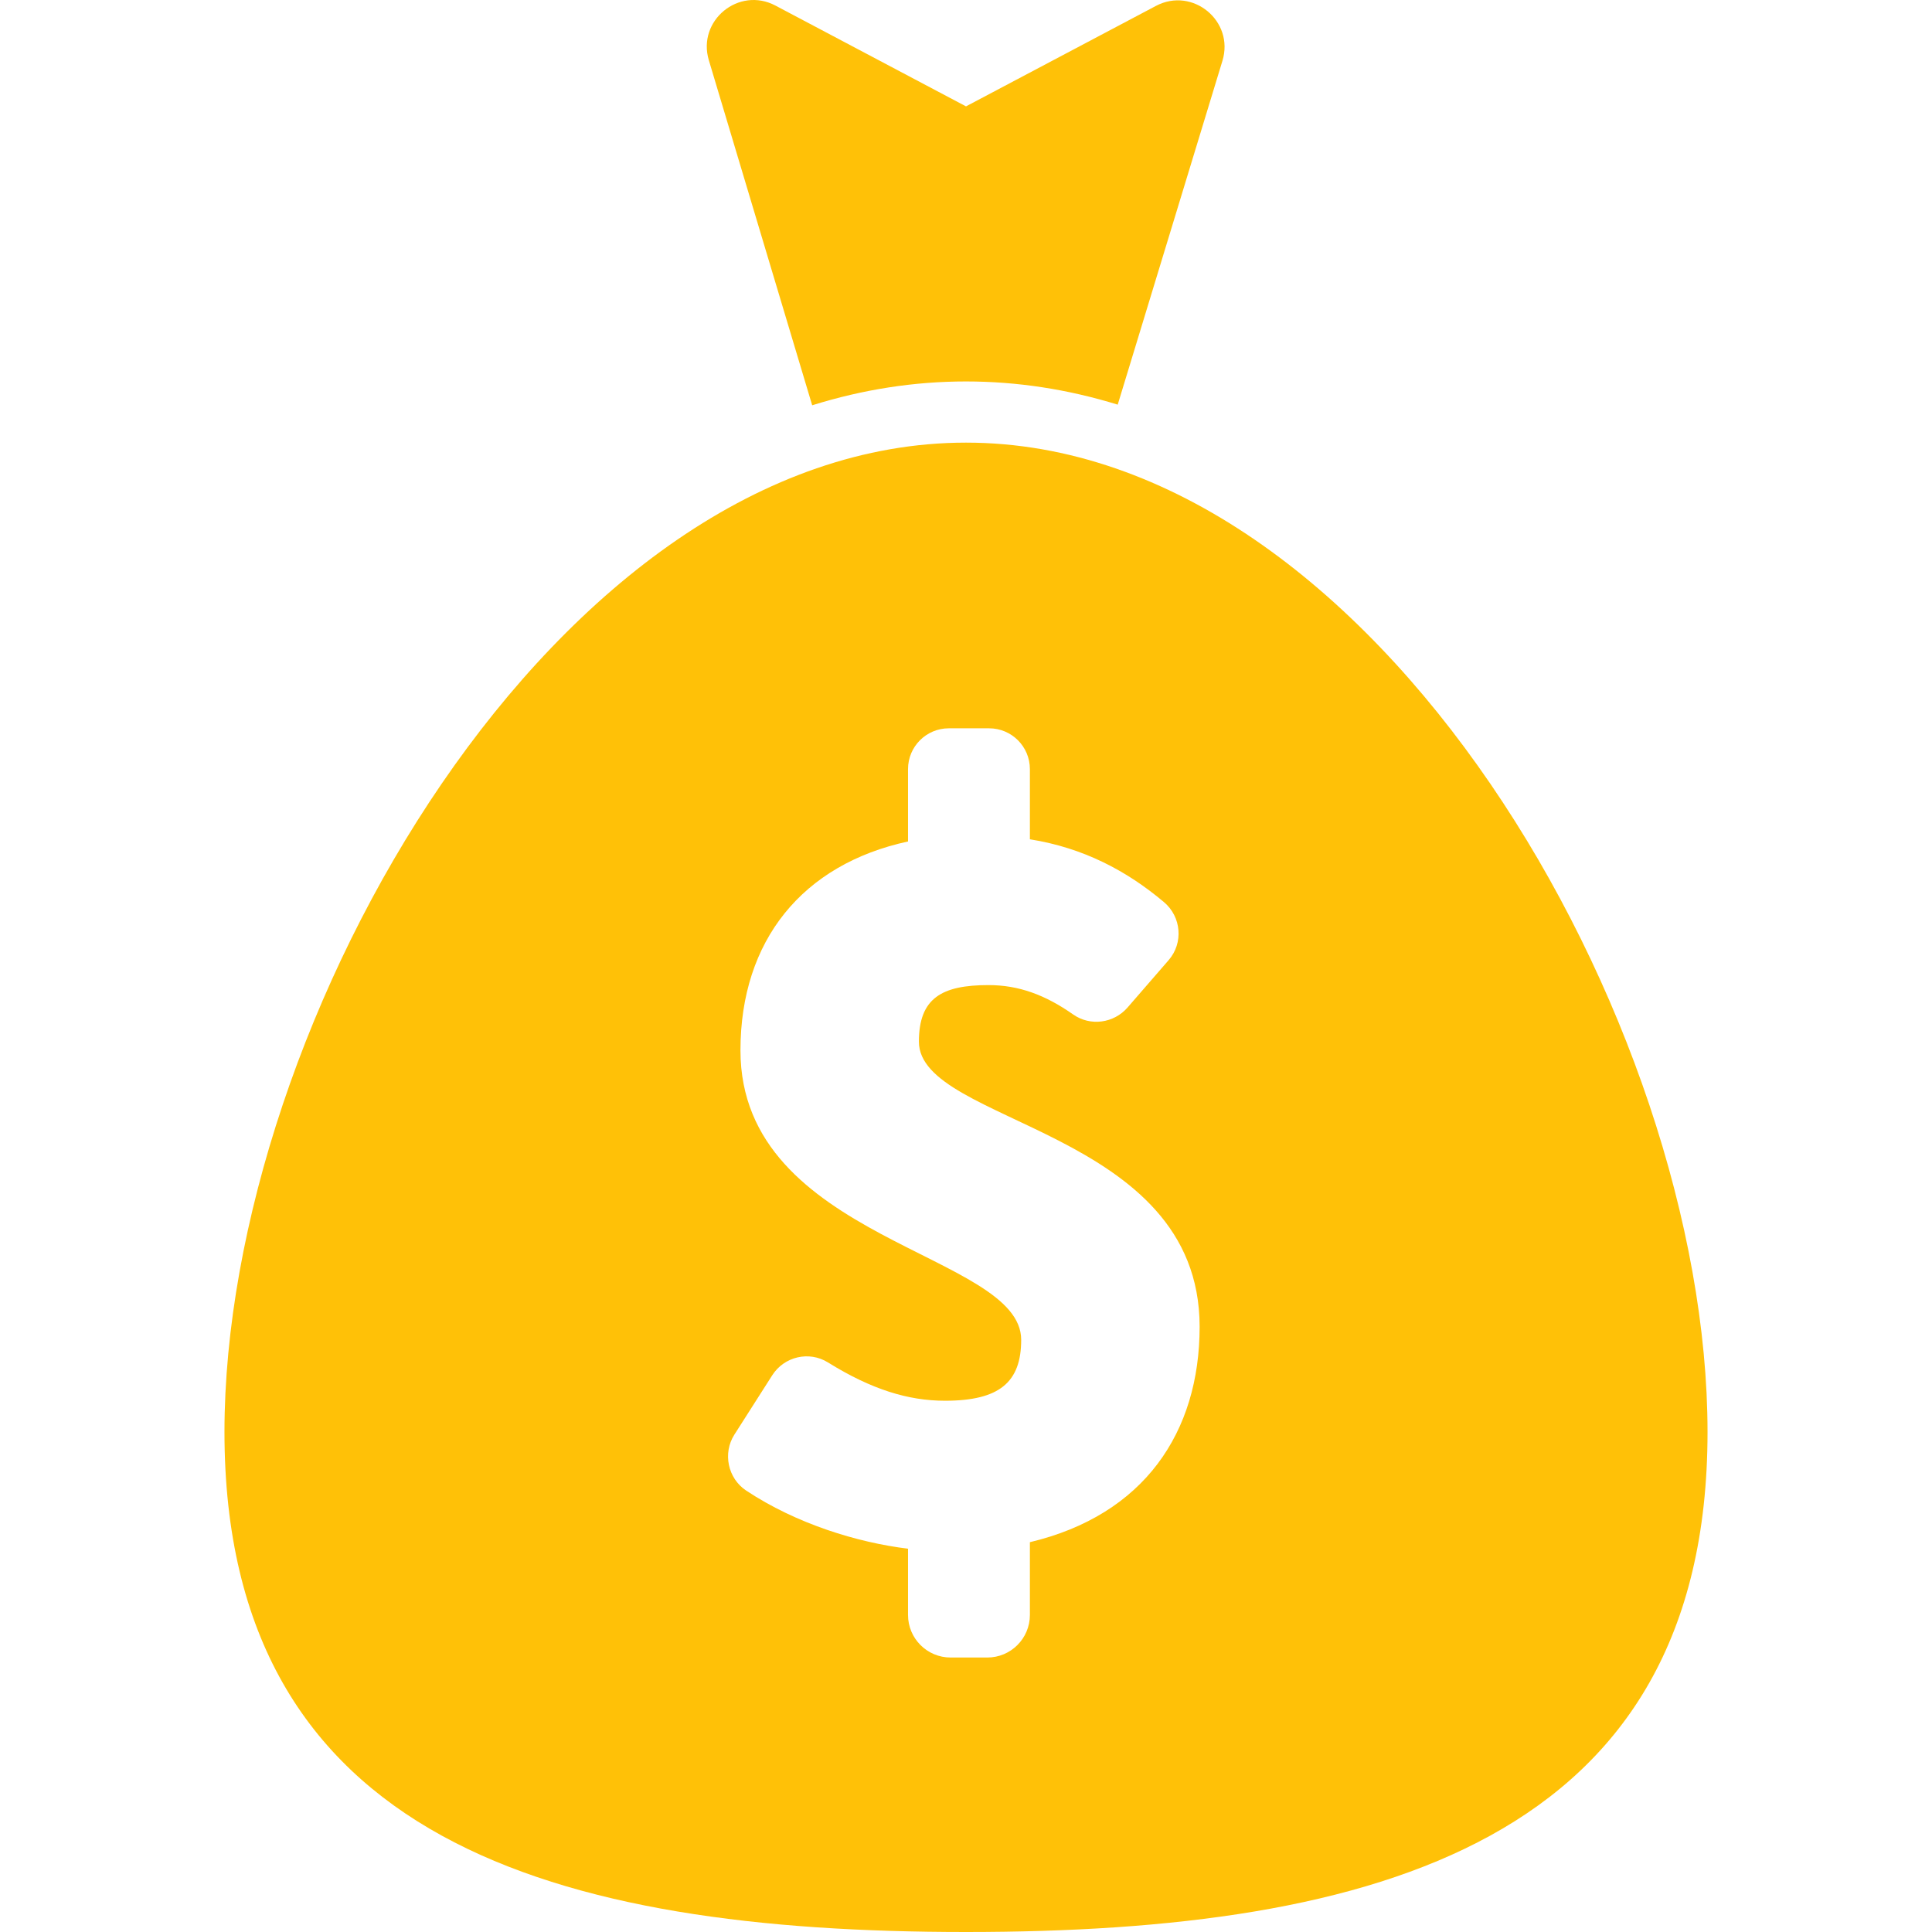 <?xml version="1.0" encoding="iso-8859-1"?>
<!-- Generator: Adobe Illustrator 16.0.0, SVG Export Plug-In . SVG Version: 6.00 Build 0)  -->
<!DOCTYPE svg PUBLIC "-//W3C//DTD SVG 1.1//EN" "http://www.w3.org/Graphics/SVG/1.1/DTD/svg11.dtd">
<svg version="1.1" id="Capa_1" xmlns="http://www.w3.org/2000/svg" xmlns:xlink="http://www.w3.org/1999/xlink" x="0px" y="0px"
	 width="947.383px" height="947.383px" viewBox="0 0 947.383 947.383" style="enable-background:new 0 0 947.383 947.383;"
	 xml:space="preserve" fill="rgb(255, 193, 7)">
<g>
	<g>
		<g>
			<path d="M566.828,2.896l-93.137,49.266L380.237,2.728c-17.958-9.499-38.475,7.352-32.646,26.814l50.675,169.197
				c24.891-7.776,50.084-11.69,75.425-11.69c24.992,0,49.839,3.814,74.396,11.378l51.356-168.616
				C605.379,10.329,584.832-6.627,566.828,2.896z"/>
			<path d="M837.312,702.191c0-200.822-162.798-485.143-363.62-485.143s-363.62,284.321-363.62,485.143
				c0,200.82,162.798,245.191,363.62,245.191C674.514,947.385,837.312,903.014,837.312,702.191z M505.02,756.234v35.678
				c0,11.531-9.349,20.879-20.88,20.879h-17.999c-11.532,0-20.88-9.348-20.88-20.879v-32.479
				c-24.868-3.055-54.73-12.172-79.377-28.521c-8.992-5.965-11.582-18.316-5.779-27.414l18.578-29.123
				c5.865-9.191,18.049-12.049,27.312-6.295c21.357,13.27,39.382,18.793,57.407,18.793c26.678,0,37.35-9.072,37.35-29.879
				c0-42.688-137.657-48.555-137.657-141.926c0-53.89,30.412-91.239,82.167-102.443v-35.49c0-11.045,8.954-20,20-20h19.758
				c11.046,0,20,8.954,20,20v34.423c26.172,4.154,47.493,15.425,65.724,30.79c8.567,7.22,9.65,20.016,2.311,28.479l-20.142,23.219
				c-6.729,7.76-18.271,9.314-26.676,3.414c-13.681-9.604-26.688-14.406-41.492-14.406c-22.942,0-34.147,6.402-34.147,27.744
				c0,40.551,137.657,42.686,137.657,139.791C588.254,702.346,561.042,742.896,505.02,756.234z"/>
		</g>
	</g>
</g>
<g>
</g>
<g>
</g>
<g>
</g>
<g>
</g>
<g>
</g>
<g>
</g>
<g>
</g>
<g>
</g>
<g>
</g>
<g>
</g>
<g>
</g>
<g>
</g>
<g>
</g>
<g>
</g>
<g>
</g>
</svg>
